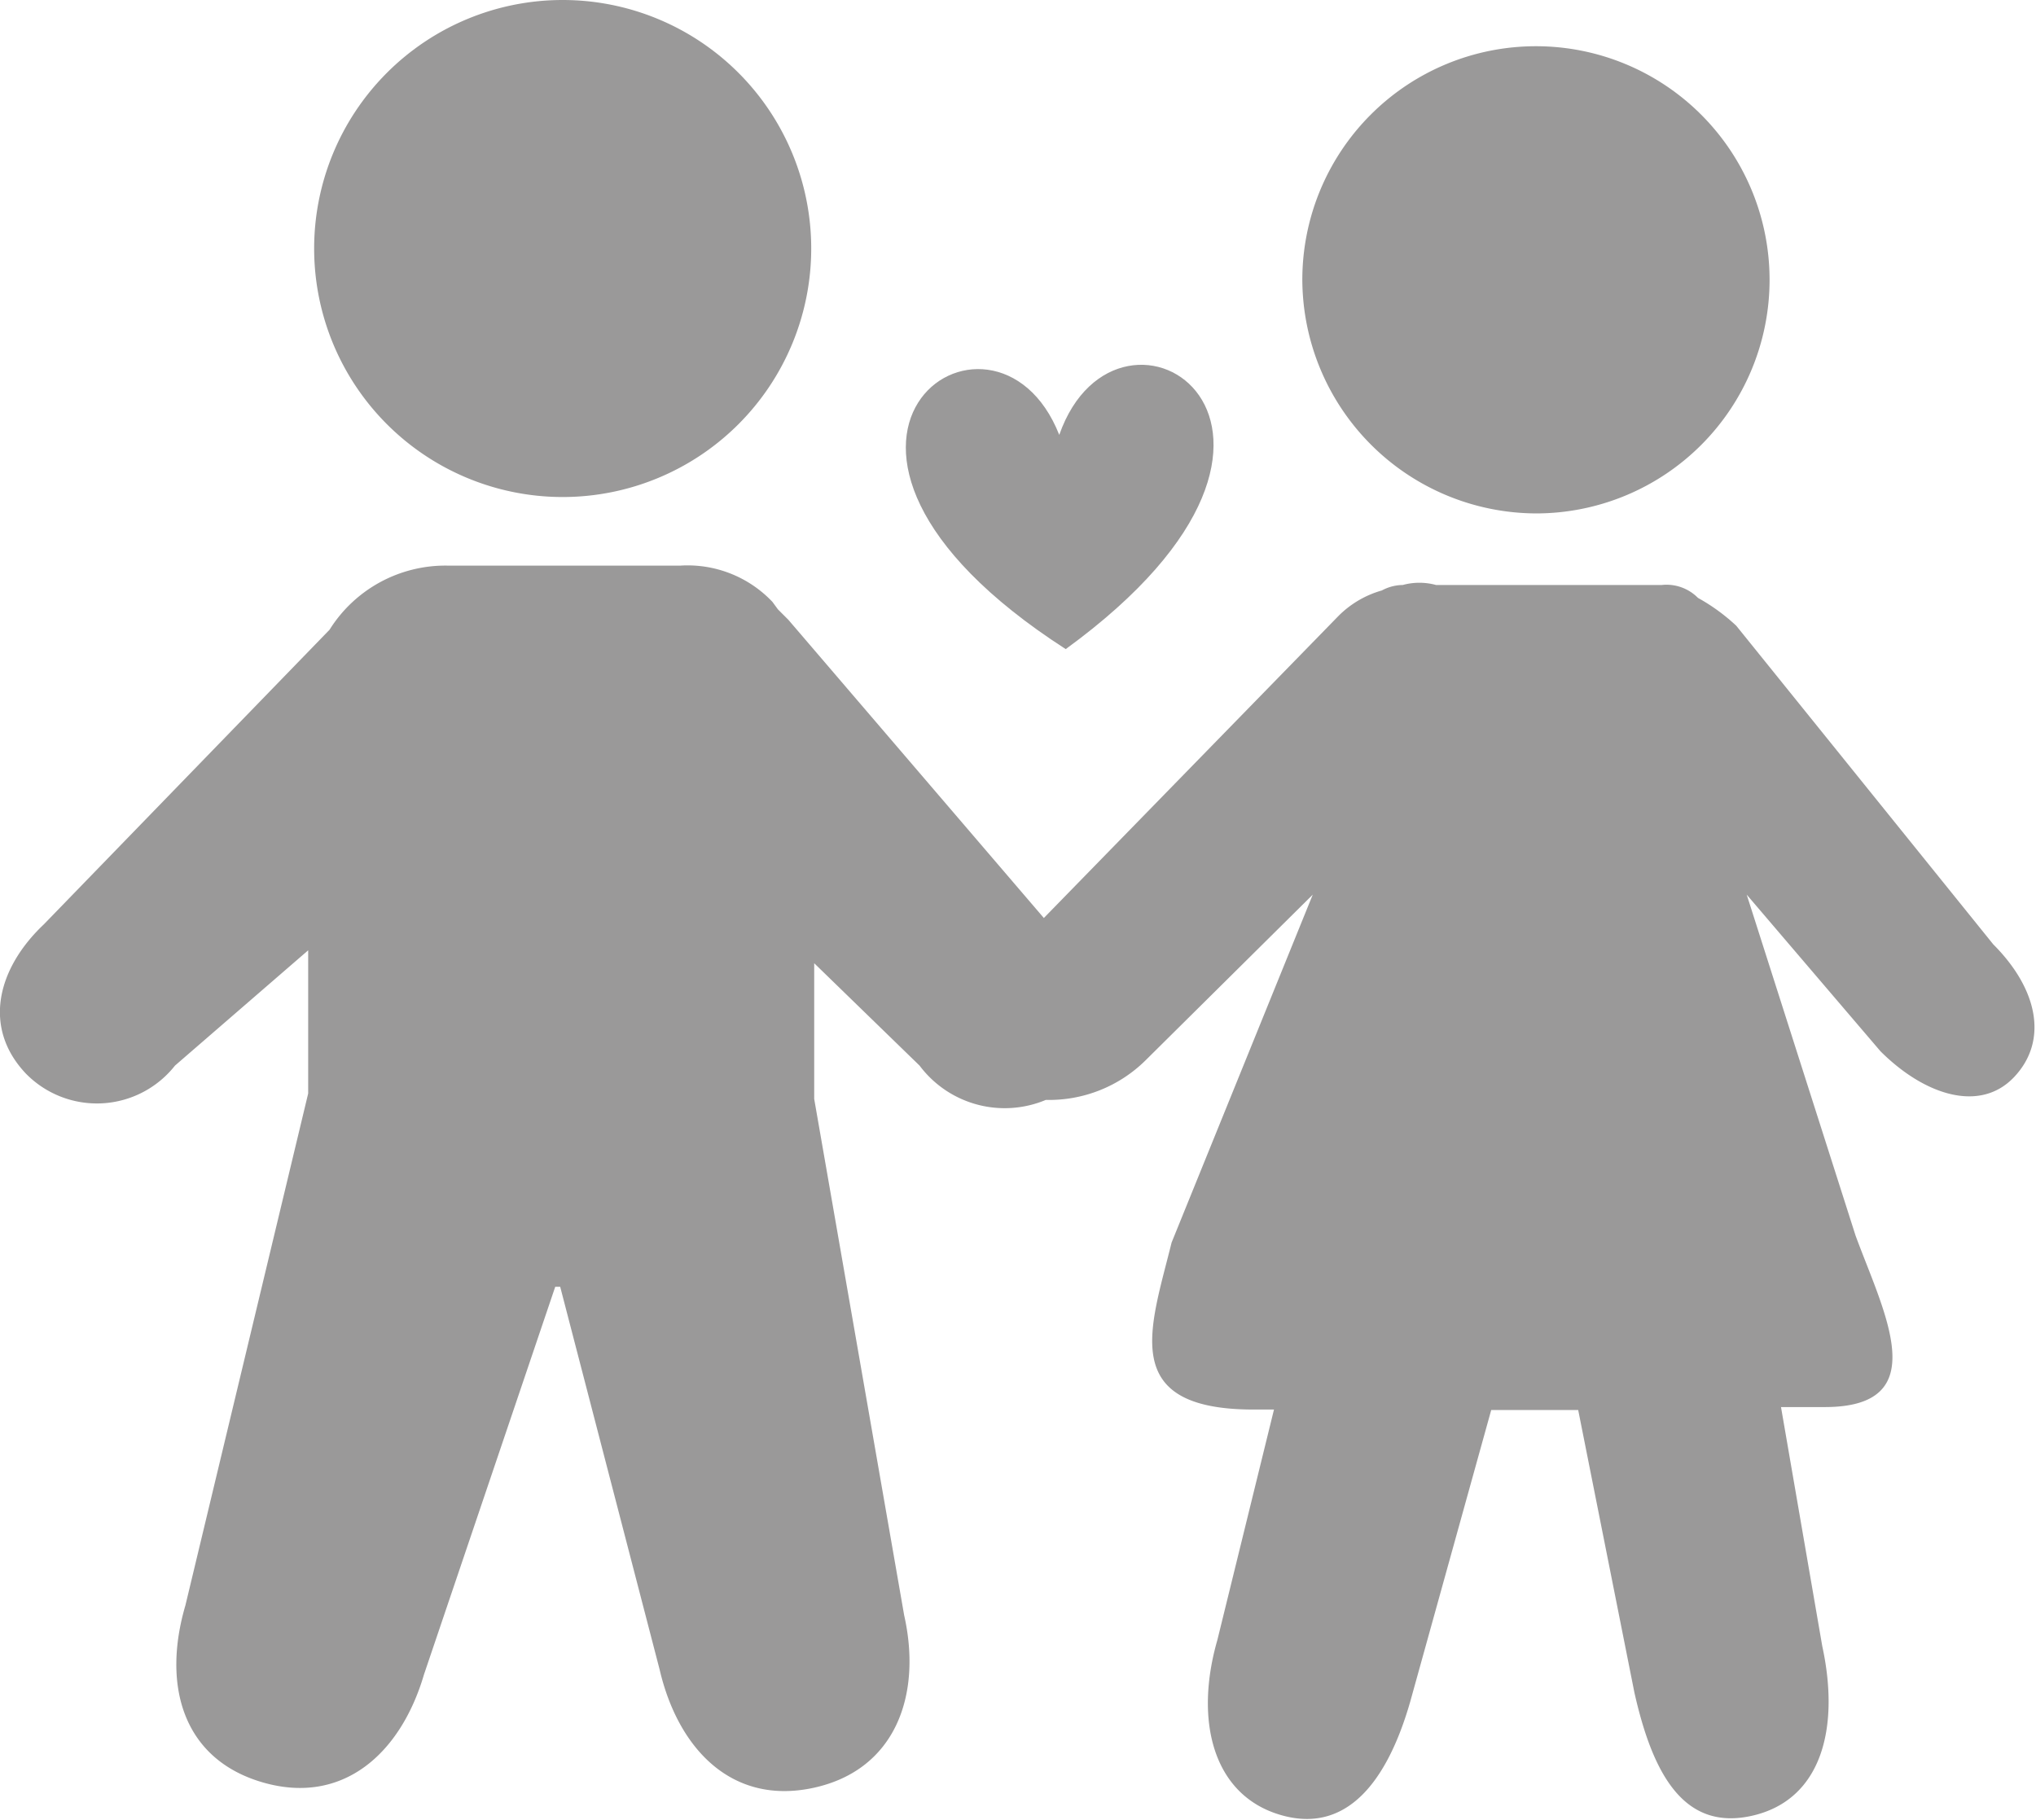 <svg xmlns="http://www.w3.org/2000/svg" viewBox="0 0 40.96 36.62"><defs><style>.cls-1{fill:#9a9999;fill-rule:evenodd;}</style></defs><g id="Ebene_2" data-name="Ebene 2"><g id="Ebene_1-2" data-name="Ebene 1"><path class="cls-1" d="M11.32,10a5,5,0,1,0-5-5A5,5,0,0,0,11.32,10Z"/><path class="cls-1" d="M40.1,19l-5.17-6.41a3.85,3.85,0,0,0-.77-.56.89.89,0,0,0-.73-.26H28.89a1.27,1.27,0,0,0-.67,0,.9.9,0,0,0-.42.11,2,2,0,0,0-.87.51L21,18.47l-5.14-6-.21-.21-.11-.15a2.35,2.35,0,0,0-1.85-.73H9a2.75,2.75,0,0,0-2.37,1.29L.88,18.6c-.93.88-1.24,2.07-.36,3a2,2,0,0,0,3-.16L6.2,19.12V22L3.73,32.3c-.47,1.6-.06,3.09,1.55,3.56s2.78-.57,3.25-2.17l2.64-7.8h.1l2,7.7c.37,1.59,1.45,2.74,3.1,2.38s2.18-1.87,1.82-3.47L16.38,22.11V19.38l2.12,2.06a2.14,2.14,0,0,0,2.54.69,2.76,2.76,0,0,0,2-.79L26.41,18l-2.84,7c-.42,1.71-1.09,3.36,1.65,3.36h.41L24.49,33c-.46,1.6-.1,3.1,1.25,3.51s2.17-.67,2.63-2.27L30,28.37h1.75l1.13,5.68c.37,1.65,1,2.8,2.38,2.48s1.76-1.75,1.4-3.41l-.83-4.81h.88c2.22,0,1.19-1.9.62-3.45L35.14,18l2.69,3.15c.88.88,2,1.25,2.69.52S41,19.9,40.1,19Z"/><path class="cls-1" d="M30.9,10.33a4.7,4.7,0,1,0-4.7-4.7A4.72,4.72,0,0,0,30.9,10.33Z"/><path class="cls-1" d="M21.44,13.06c6.14-4.47,1.06-7.7-.13-4.31C20,5.43,15,8.91,21.44,13.06Z"/></g></g></svg>